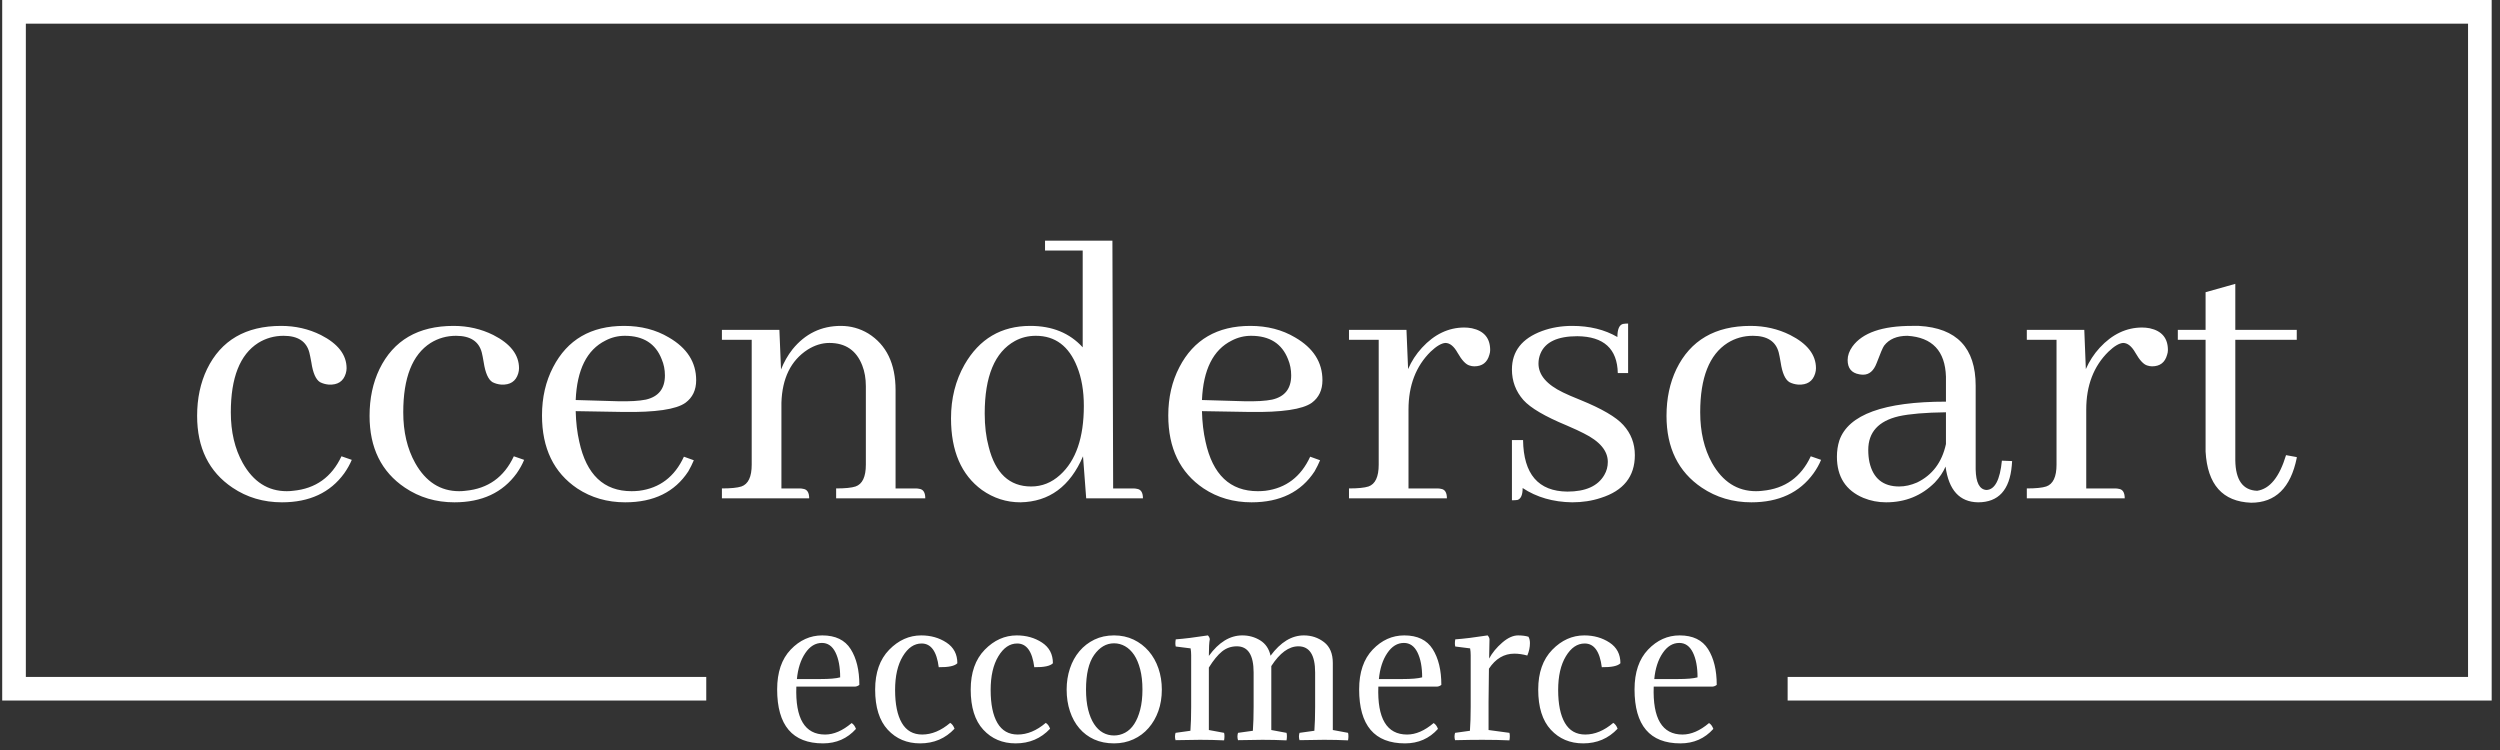 <svg xmlns="http://www.w3.org/2000/svg" version="1.1" xmlns:xlink="http://www.w3.org/1999/xlink" xmlns:svgjs="http://svgjs.dev/svgjs" width="1500" height="450" viewBox="0 0 1500 450"><rect x="0" y="0" width="1500" height="450" fill="#333333" stroke="none"/><g transform="matrix(1,0,0,1,-1.835,-1.987)"><svg viewBox="0 0 376 113" data-background-color="#89939e" preserveAspectRatio="xMidYMid meet" height="450" width="1500" xmlns="http://www.w3.org/2000/svg" xmlns:xlink="http://www.w3.org/1999/xlink"><g id="tight-bounds" transform="matrix(1,0,0,1,0.46,0.499)"><svg viewBox="0 0 375.08 112.002" height="112.002" width="375.08"><g><svg></svg></g><g><svg viewBox="0 0 375.08 112.002" height="112.002" width="375.08"><g transform="matrix(1,0,0,1,-10.22,-70.825)"><path d="M10.22 176.375v-105.55h375.08v105.55l-106.076 0v-3.561h102.515v-98.428h-367.958v98.428h102.515l0 3.561z" fill="#ffffff" fill-rule="nonzero" stroke="none" stroke-width="1" stroke-linecap="butt" stroke-linejoin="miter" stroke-miterlimit="10" stroke-dasharray="" stroke-dashoffset="0" font-family="none" font-weight="none" font-size="none" text-anchor="none" style="mix-blend-mode: normal" data-fill-palette-color="tertiary"></path><g><path d="M138.768 174.268v0h-8.899c-0.17 4.818 1.275 7.227 4.336 7.227v0c1.304 0 2.636-0.576 3.996-1.729v0c0.283 0.17 0.501 0.463 0.652 0.879v0c-1.304 1.455-2.957 2.182-4.959 2.182v0c-4.61 0-6.915-2.711-6.916-8.134v0c0-2.57 0.68-4.569 2.041-5.997 1.36-1.425 2.947-2.137 4.761-2.137v0c1.984 0 3.41 0.69 4.28 2.069 0.869 1.379 1.304 3.174 1.303 5.385v0c-0.189 0.151-0.387 0.236-0.595 0.255zM133.724 167.693v0c-0.982 0-1.818 0.51-2.506 1.531-0.692 1.02-1.113 2.324-1.264 3.911v0h3.514c1.398 0 2.4-0.085 3.005-0.256v0c0-1.549-0.236-2.802-0.709-3.758-0.472-0.952-1.153-1.428-2.04-1.428zM154.129 170.754v0c-0.397 0.416-1.332 0.614-2.806 0.595v0c-0.302-2.381-1.162-3.571-2.579-3.571v0c-1.115 0-2.059 0.642-2.834 1.927-0.775 1.285-1.162 2.976-1.162 5.073v0c0 2.154 0.34 3.813 1.02 4.977 0.68 1.16 1.7 1.74 3.061 1.74v0c1.436 0 2.844-0.586 4.223-1.757v0c0.283 0.17 0.501 0.463 0.652 0.879v0c-1.379 1.474-3.108 2.211-5.186 2.21v0c-1.984 0-3.609-0.686-4.875-2.057-1.266-1.368-1.899-3.384-1.899-6.048v0c0-2.551 0.703-4.55 2.109-5.997 1.409-1.444 3.021-2.165 4.835-2.166v0c1.436 0 2.702 0.359 3.797 1.077 1.096 0.718 1.644 1.757 1.644 3.118zM168.526 170.754v0c-0.397 0.416-1.332 0.614-2.806 0.595v0c-0.302-2.381-1.162-3.571-2.579-3.571v0c-1.115 0-2.059 0.642-2.834 1.927-0.775 1.285-1.162 2.976-1.162 5.073v0c0 2.154 0.34 3.813 1.021 4.977 0.68 1.16 1.7 1.74 3.06 1.74v0c1.436 0 2.844-0.586 4.223-1.757v0c0.283 0.17 0.501 0.463 0.652 0.879v0c-1.379 1.474-3.108 2.211-5.186 2.21v0c-1.984 0-3.609-0.686-4.875-2.057-1.266-1.368-1.899-3.384-1.899-6.048v0c0-2.551 0.703-4.55 2.109-5.997 1.409-1.444 3.021-2.165 4.835-2.166v0c1.436 0 2.702 0.359 3.797 1.077 1.096 0.718 1.644 1.757 1.644 3.118zM170.595 174.722v0c0-1.134 0.166-2.197 0.499-3.192 0.329-0.99 0.805-1.853 1.428-2.59 0.624-0.737 1.375-1.319 2.256-1.746 0.877-0.423 1.863-0.635 2.959-0.635v0c1.077 0 2.059 0.212 2.948 0.635 0.888 0.427 1.649 1.009 2.284 1.746 0.631 0.737 1.117 1.6 1.457 2.59 0.34 0.994 0.51 2.058 0.51 3.192v0c0 1.171-0.174 2.248-0.522 3.231-0.351 0.982-0.845 1.837-1.479 2.562-0.631 0.729-1.391 1.296-2.279 1.7-0.888 0.408-1.861 0.612-2.919 0.612v0c-1.115 0-2.112-0.198-2.993-0.595-0.877-0.397-1.621-0.954-2.233-1.672-0.616-0.718-1.088-1.574-1.417-2.568-0.333-0.99-0.499-2.08-0.499-3.27zM174.733 169.507v0c-0.812 1.153-1.219 2.891-1.219 5.215v0c0 1.153 0.108 2.163 0.323 3.032 0.219 0.869 0.518 1.591 0.896 2.165 0.378 0.578 0.822 1.009 1.332 1.293 0.51 0.283 1.068 0.425 1.672 0.425v0c0.586 0 1.143-0.142 1.672-0.425 0.529-0.283 0.982-0.714 1.361-1.293 0.378-0.574 0.68-1.296 0.906-2.165 0.227-0.869 0.34-1.88 0.341-3.032v0c0-1.153-0.113-2.169-0.341-3.05-0.227-0.877-0.533-1.604-0.918-2.182-0.389-0.574-0.845-1.009-1.366-1.304-0.518-0.291-1.069-0.436-1.655-0.436v0c-1.171 0-2.173 0.586-3.004 1.757zM208.034 177.329v-5.186c0-2.626-0.841-3.939-2.523-3.94v0c-1.436 0-2.796 0.992-4.081 2.976v0 9.636l2.296 0.425c0.076 0.302 0.076 0.68 0 1.134v0c-1.19-0.057-2.4-0.085-3.628-0.085v0c-0.869 0-2.097 0.019-3.684 0.056v0c-0.113-0.359-0.113-0.727 0-1.105v0l2.239-0.312c0.076-1.039 0.113-2.239 0.113-3.599v0-5.186c0-2.626-0.841-3.939-2.522-3.94v0c-0.85 0-1.597 0.259-2.239 0.777-0.642 0.521-1.304 1.33-1.984 2.426v0 9.409l2.296 0.425c0.076 0.302 0.076 0.68 0 1.134v0c-1.19-0.057-2.4-0.085-3.628-0.085v0c-0.869 0-2.097 0.019-3.684 0.056v0c-0.113-0.359-0.113-0.727 0-1.105v0l2.239-0.312c0.076-1.039 0.113-2.239 0.113-3.599v0-7.765c0-0.378-0.028-0.727-0.085-1.049v0l-2.239-0.283c-0.076-0.283-0.076-0.642 0-1.077v0c1.266-0.094 2.881-0.293 4.846-0.596v0c0.17 0.189 0.265 0.378 0.284 0.567v0c-0.094 0.491-0.142 1.332-0.142 2.523v0c1.493-2.059 3.174-3.089 5.045-3.09v0c0.982 0 1.88 0.249 2.692 0.749 0.812 0.503 1.332 1.273 1.559 2.312v0c1.512-2.041 3.184-3.061 5.016-3.061v0c1.153 0 2.169 0.34 3.05 1.021 0.877 0.68 1.315 1.729 1.315 3.146v0 10.089l2.295 0.425c0.076 0.302 0.076 0.68 0 1.134v0c-1.19-0.057-2.4-0.085-3.627-0.085v0c-0.869 0-2.097 0.019-3.685 0.056v0c-0.113-0.359-0.113-0.727 0-1.105v0l2.239-0.312c0.076-1.039 0.113-2.239 0.114-3.599zM226.455 174.268v0h-8.899c-0.17 4.818 1.275 7.227 4.336 7.227v0c1.304 0 2.636-0.576 3.996-1.729v0c0.283 0.17 0.501 0.463 0.652 0.879v0c-1.304 1.455-2.957 2.182-4.959 2.182v0c-4.61 0-6.915-2.711-6.916-8.134v0c0-2.57 0.68-4.569 2.041-5.997 1.36-1.425 2.947-2.137 4.761-2.137v0c1.984 0 3.41 0.69 4.28 2.069 0.869 1.379 1.304 3.174 1.303 5.385v0c-0.189 0.151-0.387 0.236-0.595 0.255zM221.411 167.693v0c-0.982 0-1.818 0.51-2.506 1.531-0.692 1.02-1.113 2.324-1.264 3.911v0h3.515c1.398 0 2.4-0.085 3.004-0.256v0c0-1.549-0.236-2.802-0.709-3.758-0.472-0.952-1.153-1.428-2.04-1.428zM234.306 167.126v0l-0.057 2.919c0.472-0.869 1.13-1.668 1.973-2.397 0.839-0.726 1.636-1.088 2.392-1.089v0c0.586 0 1.105 0.066 1.558 0.199v0c0.151 0.246 0.227 0.567 0.227 0.963v0c0 0.624-0.132 1.247-0.397 1.871v0c-0.68-0.189-1.332-0.283-1.955-0.283v0c-1.549 0-2.825 0.756-3.826 2.267v0l-0.057 4.96v4.279l3.146 0.425c0.076 0.302 0.076 0.68 0 1.134v0c-1.19-0.057-2.551-0.085-4.081-0.085v0c-1.153 0-2.522 0.019-4.11 0.056v0c-0.113-0.359-0.113-0.727 0-1.105v0l2.239-0.312c0.076-1.039 0.113-2.239 0.114-3.599v0-7.765c0-0.378-0.028-0.727-0.085-1.049v0l-2.239-0.283c-0.076-0.283-0.076-0.642 0-1.077v0c1.304-0.094 2.929-0.293 4.874-0.596v0c0.17 0.189 0.265 0.378 0.284 0.567zM254.031 170.754v0c-0.397 0.416-1.332 0.614-2.806 0.595v0c-0.302-2.381-1.162-3.571-2.579-3.571v0c-1.115 0-2.059 0.642-2.834 1.927-0.775 1.285-1.162 2.976-1.162 5.073v0c0 2.154 0.34 3.813 1.02 4.977 0.68 1.16 1.7 1.74 3.061 1.74v0c1.436 0 2.844-0.586 4.223-1.757v0c0.283 0.17 0.501 0.463 0.652 0.879v0c-1.379 1.474-3.108 2.211-5.186 2.21v0c-1.984 0-3.609-0.686-4.875-2.057-1.266-1.368-1.899-3.384-1.899-6.048v0c0-2.551 0.705-4.55 2.114-5.997 1.406-1.444 3.015-2.165 4.83-2.166v0c1.436 0 2.702 0.359 3.797 1.077 1.096 0.718 1.644 1.757 1.644 3.118zM267.947 174.268v0h-8.9c-0.17 4.818 1.275 7.227 4.337 7.227v0c1.304 0 2.636-0.576 3.996-1.729v0c0.283 0.17 0.501 0.463 0.652 0.879v0c-1.304 1.455-2.957 2.182-4.96 2.182v0c-4.61 0-6.915-2.711-6.915-8.134v0c0-2.57 0.68-4.569 2.04-5.997 1.36-1.425 2.947-2.137 4.761-2.137v0c1.984 0 3.41 0.69 4.28 2.069 0.869 1.379 1.304 3.174 1.304 5.385v0c-0.189 0.151-0.387 0.236-0.596 0.255zM262.902 167.693v0c-0.982 0-1.818 0.51-2.506 1.531-0.692 1.02-1.113 2.324-1.264 3.911v0h3.515c1.398 0 2.4-0.085 3.004-0.256v0c0-1.549-0.236-2.802-0.709-3.758-0.472-0.952-1.153-1.428-2.04-1.428z" fill="#ffffff" fill-rule="nonzero" stroke="none" stroke-width="1" stroke-linecap="butt" stroke-linejoin="miter" stroke-miterlimit="10" stroke-dasharray="" stroke-dashoffset="0" font-family="none" font-weight="none" font-size="none" text-anchor="none" style="mix-blend-mode: normal" data-fill-palette-color="secondary" id="text-1"></path></g></g><g transform="matrix(1,0,0,1,29.332,36.258)"><svg viewBox="0 0 316.416 39.485" height="39.485" width="316.416"><g><svg viewBox="0 0 316.416 39.485" height="39.485" width="316.416"><g><svg viewBox="0 0 316.416 39.485" height="39.485" width="316.416"><g><svg viewBox="0 0 316.416 39.485" height="39.485" width="316.416"><g id="textblocktransform"><svg viewBox="0 0 316.416 39.485" height="39.485" width="316.416" id="textblock"><g><svg viewBox="0 0 316.416 39.485" height="39.485" width="316.416"><g transform="matrix(1,0,0,1,0,0)"><svg width="316.416" viewBox="1.95 -31.74 258.62 32.28" height="39.485" data-palette-color="#ffffff"><path d="M1.95-10.16L1.95-10.16Q1.95-4.25 6.3-1.32L6.3-1.32Q8.98 0.49 12.4 0.49L12.4 0.49Q17.48 0.49 20.07-3.08L20.07-3.08Q20.65-3.91 21-4.74L21-4.74 19.73-5.18Q17.92-1.32 13.77-0.93L13.77-0.93Q13.38-0.88 12.99-0.88L12.99-0.88Q9.52-0.88 7.57-4.35L7.57-4.35Q6.1-6.98 6.1-10.6L6.1-10.6Q6.1-16.99 9.47-19.14L9.47-19.14Q10.89-20.02 12.6-20.02L12.6-20.02Q15.23-20.02 15.77-17.97L15.77-17.97Q15.87-17.58 16.02-16.75L16.02-16.75Q16.31-14.79 17.09-14.31L17.09-14.31Q17.58-14.06 18.16-14.01L18.16-14.01Q19.82-13.92 20.26-15.38L20.26-15.38Q20.36-15.72 20.36-16.02L20.36-16.02Q20.36-18.51 17.19-20.12L17.19-20.12Q14.94-21.24 12.3-21.24L12.3-21.24Q5.76-21.24 3.17-15.92L3.17-15.92Q1.95-13.38 1.95-10.16ZM23.19-10.16L23.19-10.16Q23.19-4.25 27.54-1.32L27.54-1.32Q30.22 0.49 33.64 0.49L33.64 0.49Q38.72 0.49 41.31-3.08L41.31-3.08Q41.89-3.91 42.23-4.74L42.23-4.74 40.96-5.18Q39.16-1.32 35.01-0.93L35.01-0.93Q34.62-0.88 34.23-0.88L34.23-0.88Q30.76-0.88 28.81-4.35L28.81-4.35Q27.34-6.98 27.34-10.6L27.34-10.6Q27.34-16.99 30.71-19.14L30.71-19.14Q32.13-20.02 33.84-20.02L33.84-20.02Q36.47-20.02 37.01-17.97L37.01-17.97Q37.11-17.58 37.25-16.75L37.25-16.75Q37.55-14.79 38.33-14.31L38.33-14.31Q38.82-14.06 39.4-14.01L39.4-14.01Q41.06-13.92 41.5-15.38L41.5-15.38Q41.6-15.72 41.6-16.02L41.6-16.02Q41.6-18.51 38.43-20.12L38.43-20.12Q36.18-21.24 33.54-21.24L33.54-21.24Q27-21.24 24.41-15.92L24.41-15.92Q23.19-13.38 23.19-10.16ZM54.63-20.02L54.63-20.02Q58.05-20.02 59.17-17.14L59.17-17.14Q59.57-16.21 59.57-15.14L59.57-15.14Q59.57-12.7 57.22-12.16L57.22-12.16Q56-11.91 53.75-11.96L53.75-11.96 48.58-12.11Q48.82-17.72 52.24-19.43L52.24-19.43Q53.36-20.02 54.63-20.02ZM63.13-4.69L63.13-4.69 61.91-5.13Q60.2-1.42 56.39-0.93L56.39-0.93Q55.9-0.88 55.46-0.88L55.46-0.88Q50.34-0.88 49.02-6.98L49.02-6.98Q48.63-8.69 48.58-10.74L48.58-10.74 54.44-10.64Q60.4-10.55 62.1-11.77L62.1-11.77Q63.42-12.74 63.42-14.55L63.42-14.55Q63.42-17.87 60.05-19.82L60.05-19.82Q57.66-21.24 54.54-21.24L54.54-21.24Q48.43-21.24 45.8-16.16L45.8-16.16Q44.43-13.53 44.43-10.21L44.43-10.21Q44.43-4.15 48.77-1.22L48.77-1.22Q51.36 0.49 54.68 0.49L54.68 0.49Q59.96 0.49 62.45-3.32L62.45-3.32Q62.84-4 63.13-4.69ZM76.12-1.22L76.12-1.22 73.92-1.22 73.92-11.77Q74.06-16.31 77.14-18.31L77.14-18.31Q78.46-19.14 79.83-19.14L79.83-19.14Q82.81-19.14 83.88-16.36L83.88-16.36Q84.32-15.23 84.32-13.82L84.32-13.82 84.32-4.15Q84.32-1.9 83.05-1.46L83.05-1.46Q82.32-1.22 80.66-1.22L80.66-1.22 80.66 0 91.64 0Q91.64-1.07 90.91-1.17L90.91-1.17Q90.72-1.22 90.42-1.22L90.42-1.22 87.98-1.22 87.98-13.33Q87.98-18.21 84.61-20.31L84.61-20.31Q83.05-21.24 81.24-21.24L81.24-21.24Q77.63-21.24 75.29-18.36L75.29-18.36Q74.41-17.24 73.87-15.87L73.87-15.87 73.67-20.75 66.59-20.75 66.59-19.53 70.26-19.53 70.26-4.15Q70.26-1.9 68.99-1.46L68.99-1.46Q68.25-1.22 66.59-1.22L66.59-1.22 66.59 0 77.34 0Q77.34-1.07 76.6-1.17L76.6-1.17Q76.41-1.22 76.12-1.22ZM111.07-5.18L111.46 0 118.45 0Q118.45-1.07 117.71-1.17L117.71-1.17Q117.52-1.22 117.23-1.22L117.23-1.22 114.78-1.22 114.69-31.74 106.39-31.74 106.39-30.52 111.03-30.52 111.03-18.6Q108.63-21.24 104.58-21.24L104.58-21.24Q99.21-21.24 96.47-16.46L96.47-16.46Q94.81-13.53 94.81-9.86L94.81-9.86Q94.81-3.81 98.62-1.03L98.62-1.03Q100.77 0.49 103.36 0.49L103.36 0.49Q108.68 0.39 111.07-5.18L111.07-5.18ZM98.96-10.45L98.96-10.45Q98.96-17.33 102.68-19.38L102.68-19.38Q103.85-20.02 105.26-20.02L105.26-20.02Q108.83-20.02 110.34-16.21L110.34-16.21Q111.17-14.16 111.17-11.38L111.17-11.38Q111.17-5.52 108.24-2.88L108.24-2.88Q106.68-1.46 104.68-1.46L104.68-1.46Q100.67-1.46 99.45-6.35L99.45-6.35Q98.96-8.15 98.96-10.45ZM131.77-20.02L131.77-20.02Q135.19-20.02 136.32-17.14L136.32-17.14Q136.71-16.21 136.71-15.14L136.71-15.14Q136.71-12.7 134.36-12.16L134.36-12.16Q133.14-11.91 130.9-11.96L130.9-11.96 125.72-12.11Q125.96-17.72 129.38-19.43L129.38-19.43Q130.51-20.02 131.77-20.02ZM140.27-4.69L140.27-4.69 139.05-5.13Q137.34-1.42 133.53-0.93L133.53-0.93Q133.04-0.88 132.6-0.88L132.6-0.88Q127.48-0.88 126.16-6.98L126.16-6.98Q125.77-8.69 125.72-10.74L125.72-10.74 131.58-10.64Q137.54-10.55 139.25-11.77L139.25-11.77Q140.56-12.74 140.56-14.55L140.56-14.55Q140.56-17.87 137.19-19.82L137.19-19.82Q134.8-21.24 131.68-21.24L131.68-21.24Q125.57-21.24 122.94-16.16L122.94-16.16Q121.57-13.53 121.57-10.21L121.57-10.21Q121.57-4.15 125.92-1.22L125.92-1.22Q128.5 0.49 131.82 0.49L131.82 0.49Q137.1 0.49 139.59-3.32L139.59-3.32Q139.98-4 140.27-4.69ZM154.67-1.22L154.67-1.22 151.16-1.22 151.16-10.94Q151.16-15.38 153.89-18.07L153.89-18.07Q154.97-19.09 155.7-19.14L155.7-19.14Q156.53-19.14 157.21-17.92L157.21-17.92Q157.99-16.55 158.68-16.36L158.68-16.36Q158.97-16.26 159.26-16.26L159.26-16.26Q160.73-16.26 161.12-17.68L161.12-17.68Q161.22-17.97 161.22-18.26L161.22-18.26Q161.22-20.46 158.97-20.95L158.97-20.95Q158.48-21.04 158.04-21.04L158.04-21.04Q155.11-21.04 152.82-18.55L152.82-18.55Q151.74-17.38 151.11-15.92L151.11-15.92 150.91-20.75 143.83-20.75 143.83-19.53 147.49-19.53 147.49-4.15Q147.49-1.9 146.23-1.46L146.23-1.46Q145.49-1.22 143.83-1.22L143.83-1.22 143.83 0 155.89 0Q155.89-1.07 155.16-1.17L155.16-1.17Q154.97-1.22 154.67-1.22ZM170.73-0.83L170.73-0.83Q174.1-0.83 175.28-2.88L175.28-2.88Q175.71-3.61 175.71-4.49L175.71-4.49Q175.71-6.54 172.74-8.01L172.74-8.01Q172.1-8.35 170.64-8.98L170.64-8.98Q166.63-10.64 165.31-12.11L165.31-12.11Q163.9-13.72 163.9-15.87L163.9-15.87Q163.9-19.24 167.61-20.61L167.61-20.61Q169.32-21.24 171.32-21.24L171.32-21.24Q174.54-21.24 176.89-19.87L176.89-19.87Q176.89-21.29 177.57-21.48L177.57-21.48Q177.86-21.53 178.21-21.53L178.21-21.53 178.21-15.43 176.94-15.43Q176.84-19.92 171.96-19.97L171.96-19.97Q168.29-19.97 167.41-17.82L167.41-17.82Q167.17-17.24 167.17-16.6L167.17-16.6Q167.17-14.5 170.2-13.04L170.2-13.04Q170.88-12.7 172.35-12.11L172.35-12.11Q176.3-10.5 177.62-9.03L177.62-9.03Q179.04-7.47 179.04-5.32L179.04-5.32Q179.04-1.37 174.84-0.05L174.84-0.05Q173.22 0.49 171.32 0.49L171.32 0.49Q167.8 0.44 165.22-1.27L165.22-1.27Q165.22 0 164.58 0.2L164.58 0.2Q164.29 0.24 163.9 0.24L163.9 0.24 163.9-7.18 165.27-7.18Q165.36-0.88 170.73-0.83ZM182.94-10.16L182.94-10.16Q182.94-4.25 187.28-1.32L187.28-1.32Q189.97 0.49 193.39 0.49L193.39 0.49Q198.47 0.49 201.05-3.08L201.05-3.08Q201.64-3.91 201.98-4.74L201.98-4.74 200.71-5.18Q198.91-1.32 194.76-0.93L194.76-0.93Q194.36-0.88 193.97-0.88L193.97-0.88Q190.51-0.88 188.55-4.35L188.55-4.35Q187.09-6.98 187.09-10.6L187.09-10.6Q187.09-16.99 190.46-19.14L190.46-19.14Q191.87-20.02 193.58-20.02L193.58-20.02Q196.22-20.02 196.76-17.97L196.76-17.97Q196.86-17.58 197-16.75L197-16.75Q197.29-14.79 198.08-14.31L198.08-14.31Q198.56-14.06 199.15-14.01L199.15-14.01Q200.81-13.92 201.25-15.38L201.25-15.38Q201.35-15.72 201.35-16.02L201.35-16.02Q201.35-18.51 198.17-20.12L198.17-20.12Q195.93-21.24 193.29-21.24L193.29-21.24Q186.75-21.24 184.16-15.92L184.16-15.92Q182.94-13.38 182.94-10.16ZM221.32 0.49L221.32 0.49Q225.08 0.49 225.47-4.05L225.47-4.05Q225.51-4.35 225.51-4.59L225.51-4.59 224.25-4.64Q223.9-1.07 222.34-1.03L222.34-1.03Q221.07-1.12 221.02-3.56L221.02-3.56 221.02-13.87Q221.02-20.85 214.04-21.24L214.04-21.24Q213.6-21.24 213.16-21.24L213.16-21.24Q207.69-21.24 205.84-18.7L205.84-18.7Q205.25-17.87 205.25-17.04L205.25-17.04Q205.25-15.53 206.67-15.28L206.67-15.28Q206.91-15.23 207.16-15.23L207.16-15.23Q208.28-15.23 208.82-16.65L208.82-16.65Q209.5-18.46 209.74-18.8L209.74-18.8Q210.67-20.02 212.62-20.02L212.62-20.02Q217.21-19.73 217.36-14.99L217.36-14.99 217.36-11.91Q205.89-11.91 204.23-7.13L204.23-7.13Q203.93-6.2 203.93-5.13L203.93-5.13Q203.93-1.42 207.2-0.05L207.2-0.05Q208.52 0.49 209.99 0.49L209.99 0.49Q213.55 0.49 215.99-1.95L215.99-1.95Q216.87-2.88 217.31-3.91L217.31-3.91Q217.9 0.44 221.32 0.49ZM211.6-1.46L211.6-1.46Q208.62-1.46 207.94-4.44L207.94-4.44Q207.79-5.13 207.79-5.96L207.79-5.96Q207.79-9.23 211.55-10.11L211.55-10.11Q213.55-10.55 217.36-10.6L217.36-10.6 217.36-6.69Q216.63-3.32 213.8-1.95L213.8-1.95Q212.67-1.46 211.6-1.46ZM238.16-1.22L238.16-1.22 234.64-1.22 234.64-10.94Q234.64-15.38 237.38-18.07L237.38-18.07Q238.45-19.09 239.18-19.14L239.18-19.14Q240.01-19.14 240.7-17.92L240.7-17.92Q241.48-16.55 242.16-16.36L242.16-16.36Q242.46-16.26 242.75-16.26L242.75-16.26Q244.21-16.26 244.6-17.68L244.6-17.68Q244.7-17.97 244.7-18.26L244.7-18.26Q244.7-20.46 242.46-20.95L242.46-20.95Q241.97-21.04 241.53-21.04L241.53-21.04Q238.6-21.04 236.3-18.55L236.3-18.55Q235.23-17.38 234.59-15.92L234.59-15.92 234.4-20.75 227.32-20.75 227.32-19.53 230.98-19.53 230.98-4.15Q230.98-1.9 229.71-1.46L229.71-1.46Q228.98-1.22 227.32-1.22L227.32-1.22 227.32 0 239.38 0Q239.38-1.07 238.65-1.17L238.65-1.17Q238.45-1.22 238.16-1.22ZM245.92-20.75L245.92-19.53 249.34-19.53 249.34-5.76Q249.68 0.34 254.95 0.54L254.95 0.54Q259.45 0.54 260.57-4.98L260.57-4.98Q260.57-5.03 260.57-5.08L260.57-5.08 259.25-5.32Q258.03-1.27 255.69-0.93L255.69-0.93Q253.05-1.03 253-4.69L253-4.69 253-19.53 260.57-19.53 260.57-20.75 253-20.75 253-26.42 249.34-25.39 249.34-20.75 245.92-20.75Z" opacity="1" transform="matrix(1,0,0,1,0,0)" fill="#ffffff" class="wordmark-text-0" data-fill-palette-color="primary" id="text-0"></path></svg></g></svg></g></svg></g></svg></g><g></g></svg></g></svg></g></svg></g></svg></g><defs></defs></svg><rect width="375.08" height="112.002" fill="none" stroke="none" visibility="hidden"></rect></g></svg></g></svg>